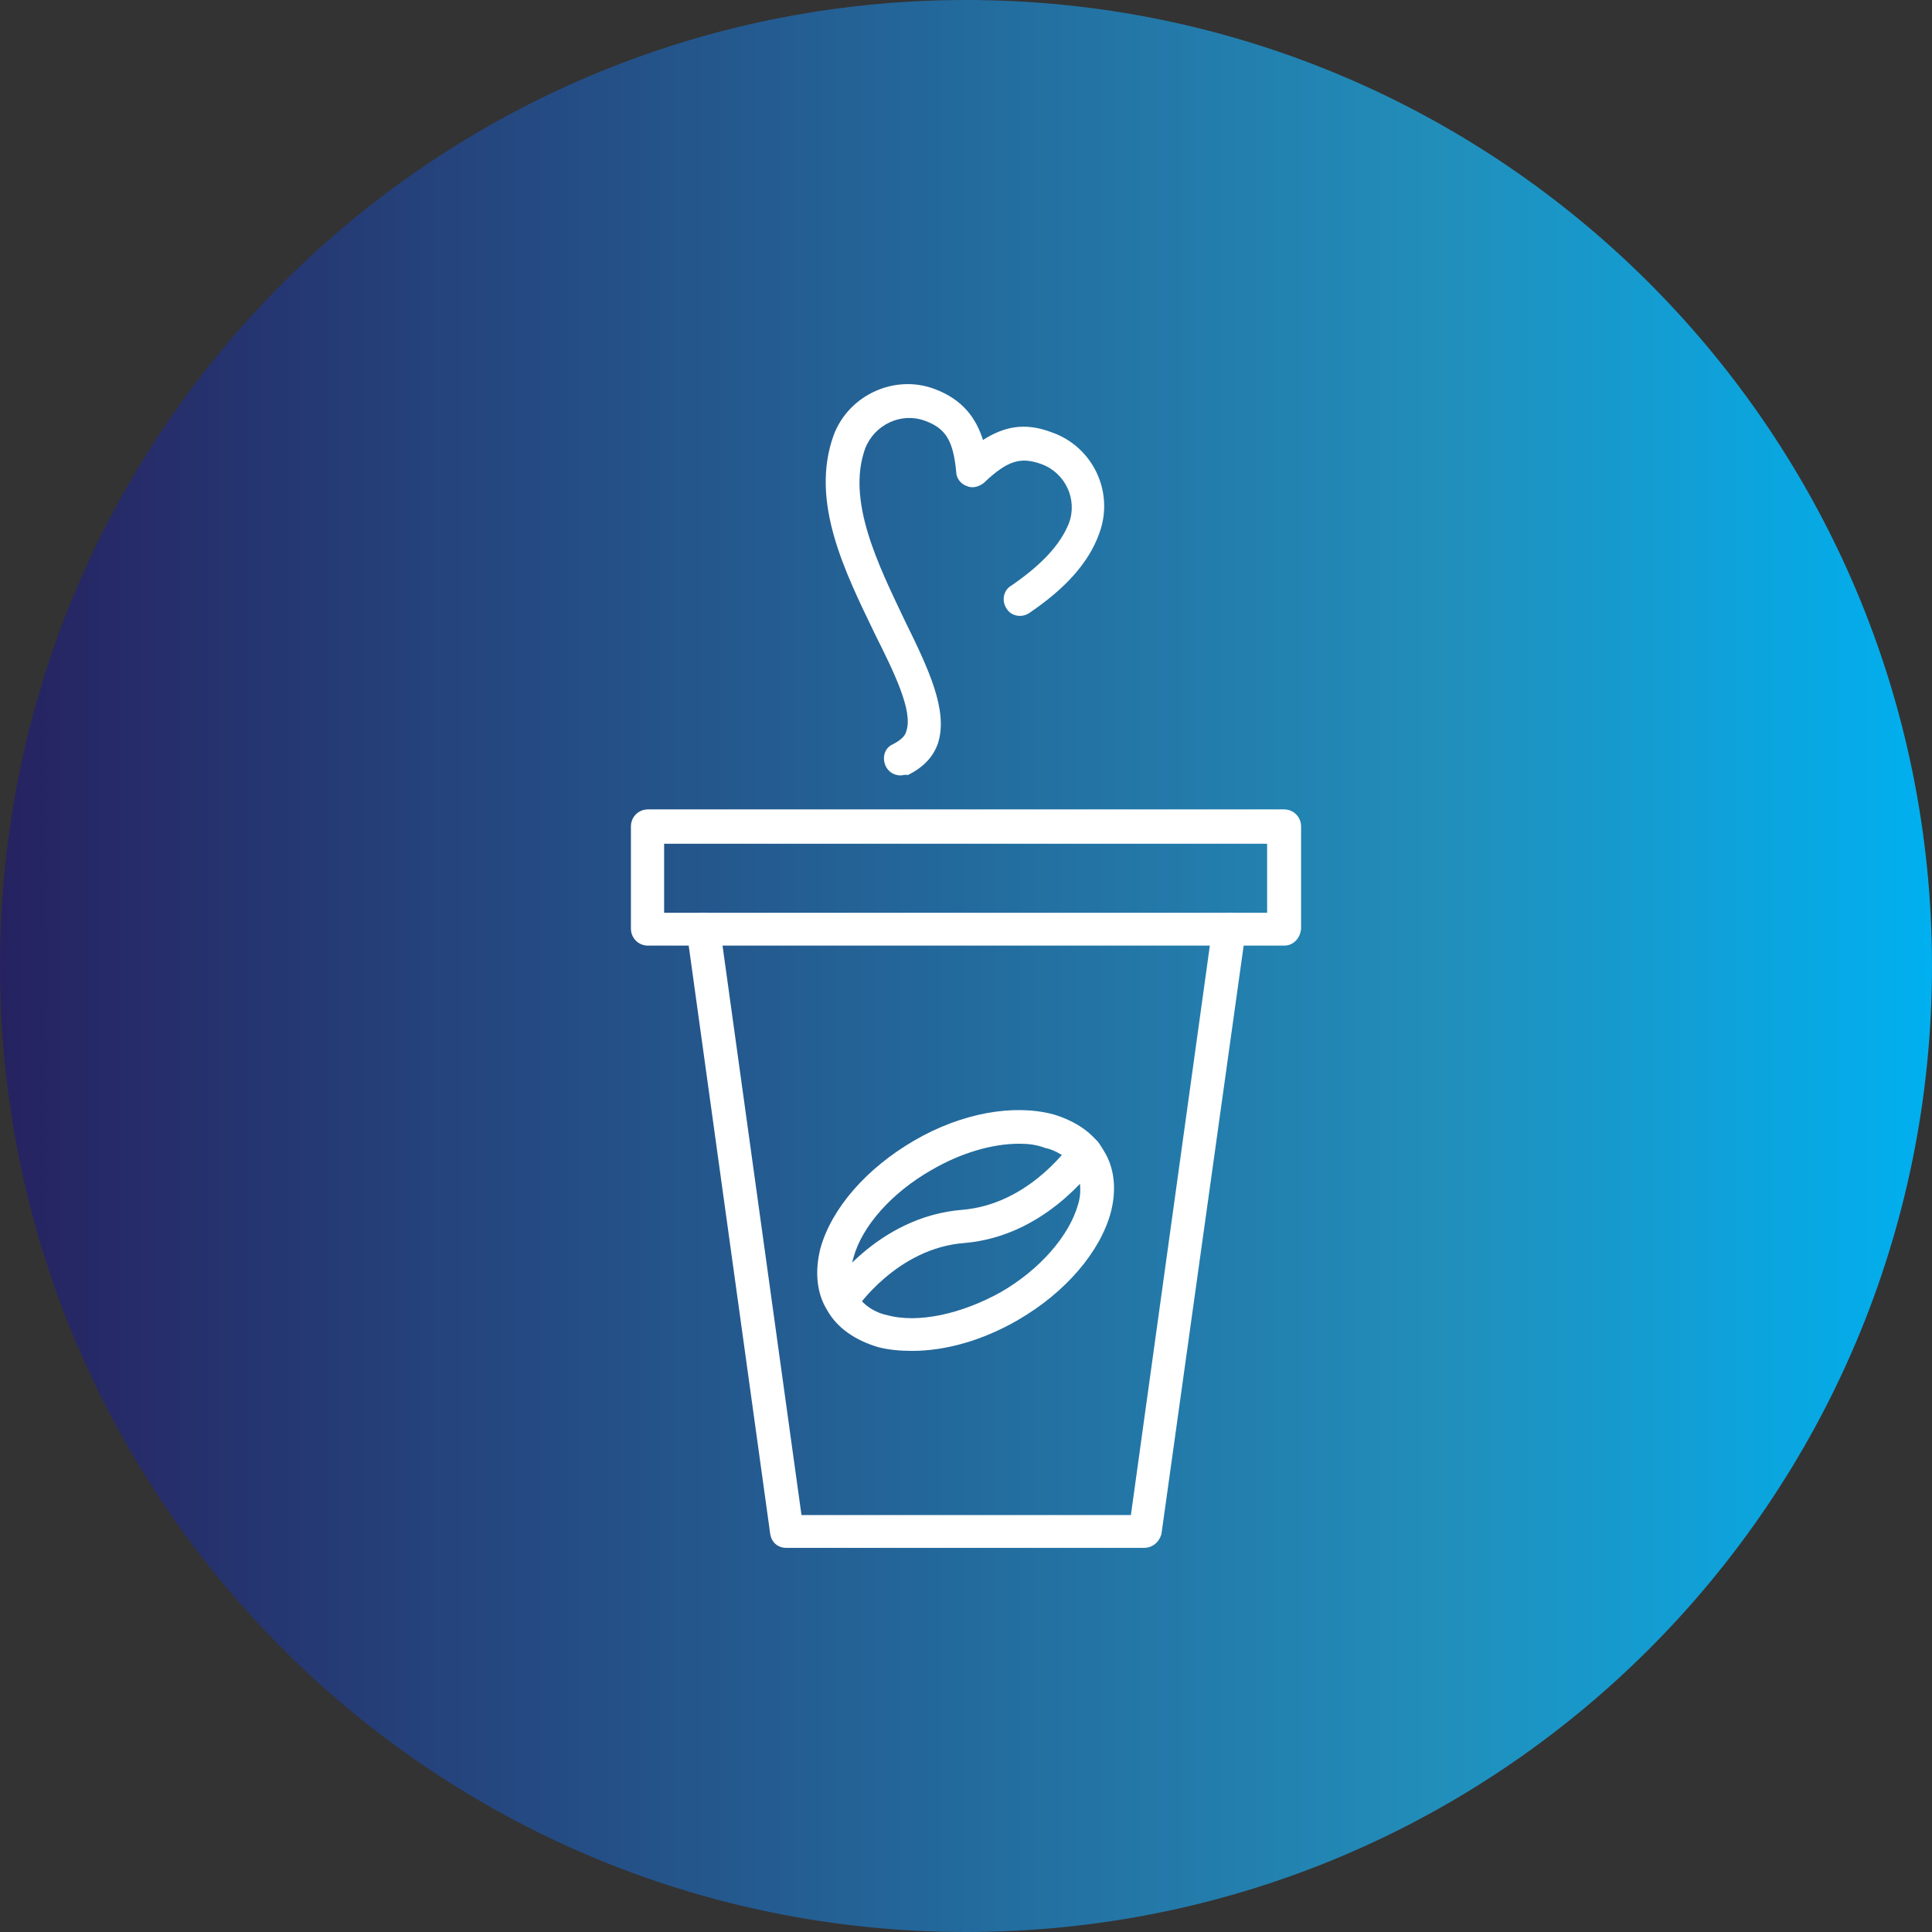 <?xml version="1.0" encoding="UTF-8"?> <svg xmlns="http://www.w3.org/2000/svg" xmlns:xlink="http://www.w3.org/1999/xlink" version="1.1" id="Слой_1" image-rendering="optimizeQuality" text-rendering="geometricPrecision" shape-rendering="geometricPrecision" x="0px" y="0px" viewBox="0 0 512 512" style="enable-background:new 0 0 512 512;" xml:space="preserve"><rect x="0" y="0" width="512" height="512" fill="#333333" stroke="none"/> <style type="text/css"> .st0{fill:url(#SVGID_1_);} .st1{fill-rule:evenodd;clip-rule:evenodd;fill:#FFFFFF;} </style> <g id="Layer_x0020_1"> <linearGradient id="SVGID_1_" gradientUnits="userSpaceOnUse" x1="-7.056225e-04" y1="256" x2="511.999" y2="256"> <stop offset="0" style="stop-color:#262261"></stop> <stop offset="0.746" style="stop-color:#228EBA"></stop> <stop offset="1" style="stop-color:#00B0F0"></stop> </linearGradient> <path class="st0" d="M512,256C512,114.6,397.4,0,256,0S0,114.6,0,256s114.6,256,256,256S512,397.4,512,256z"></path> <g id="_477095432"> <g> <g> <path id="_257607272" class="st1" d="M303.2,410.2h-94.8c-2.3,0-4-1.5-4.3-3.8L182,246.9c-0.3-2.5,1.3-4.5,3.8-5 c2.5-0.3,4.5,1.3,5,3.8l21.6,155.8l87.3,0l21.6-155.8c0.3-2.5,2.5-4,5-3.8c2.5,0.3,4,2.5,3.8,5l-22.3,159.6 C307.2,408.7,305.4,410.2,303.2,410.2L303.2,410.2z"></path> </g> <g> <path id="_257607440" class="st1" d="M340.3,250.6H171.7c-2.5,0-4.5-2-4.5-4.5V219c0-2.5,2-4.5,4.5-4.5h168.6 c2.5,0,4.5,2,4.5,4.5v27.1C344.6,248.6,342.8,250.6,340.3,250.6z M176,241.9h159.8v-18.3l-159.8,0L176,241.9z"></path> </g> <g> <path id="_257605144" class="st1" d="M238.7,205.5c-1.8,0-3.3-1-4-2.5c-1-2.3-0.3-4.8,2-5.8c2.5-1.3,3.3-2.5,3.5-3.5 c1.8-5.3-3.3-15.6-8.3-25.6c-8-16.6-17.3-35.1-11-52.7c4-10.8,16.3-16.3,26.8-12.3c7.5,2.8,11,7.8,12.8,13.5 c5.5-3.5,11-4.8,18.3-2c10.8,3.8,16.6,15.8,12.5,26.8c-2.8,7.8-9,14.6-18.6,21.1c-2,1.3-4.8,0.8-6-1.3c-1.3-2-0.8-4.8,1.3-6 c8-5.5,13-10.8,15.3-16.6c2.3-6.3-1-13.3-7.3-15.6c-5.5-2-9-1-15.3,5c-1.3,1-3,1.5-4.5,0.8c-1.5-0.5-2.8-2-2.8-3.8 c-0.8-8.3-2.8-11.5-8.3-13.5c-6.3-2.3-13.3,1-15.8,7.3c-5,13.8,3.3,30.6,10.5,45.7c6.3,12.8,11.5,23.8,8.8,32.4 c-1.3,3.8-4,6.5-8,8.5C239.9,205.2,239.2,205.5,238.7,205.5L238.7,205.5z"></path> </g> <g> <path id="_257605032" class="st1" d="M241.7,358c-3.3,0-6.3-0.3-9-1c-6-1.8-10.8-5-13.5-9.8c-2.8-4.5-3.3-10.3-1.8-16.3 c3-10.8,12.3-21.3,24.8-28.6c12.5-7.3,26.3-9.8,36.9-7c6,1.8,10.8,5,13.5,9.8c2.8,4.5,3.3,10.3,1.8,16.1 c-2.8,10.5-12,21.3-24.6,28.6C260.3,355.3,250.5,358,241.7,358L241.7,358z M270.1,303.1c-7.3,0-15.6,2.5-23.3,7 c-10.5,6-18.3,14.8-20.6,23.1c-0.8,2.5-1,6.5,0.8,9.8c2,3.3,5.5,5,8,5.5c8.3,2.3,19.8-0.3,30.1-6c10.5-6,18.3-15.1,20.6-23.3 c0.8-2.5,1-6.3-0.8-9.5c-2-3.3-5.5-5-8-5.5C274.6,303.3,272.3,303.1,270.1,303.1z"></path> </g> <g> <path id="_257606208" class="st1" d="M223.1,349.2c-0.8,0-1.5-0.3-2.3-0.8c-2-1.3-2.8-4-1.5-6c0-0.3,13-20.1,35.9-21.8 c16.6-1.5,26.8-15.1,28.9-17.8c1.5-2,4-2.5,6-1c2,1.5,2.5,4,1,6c-2.3,3.3-14.8,19.8-35.4,21.6c-18.1,1.3-28.9,17.6-28.9,17.6 C225.9,348.5,224.6,349.2,223.1,349.2z"></path> </g> </g> </g> </g> </svg> 